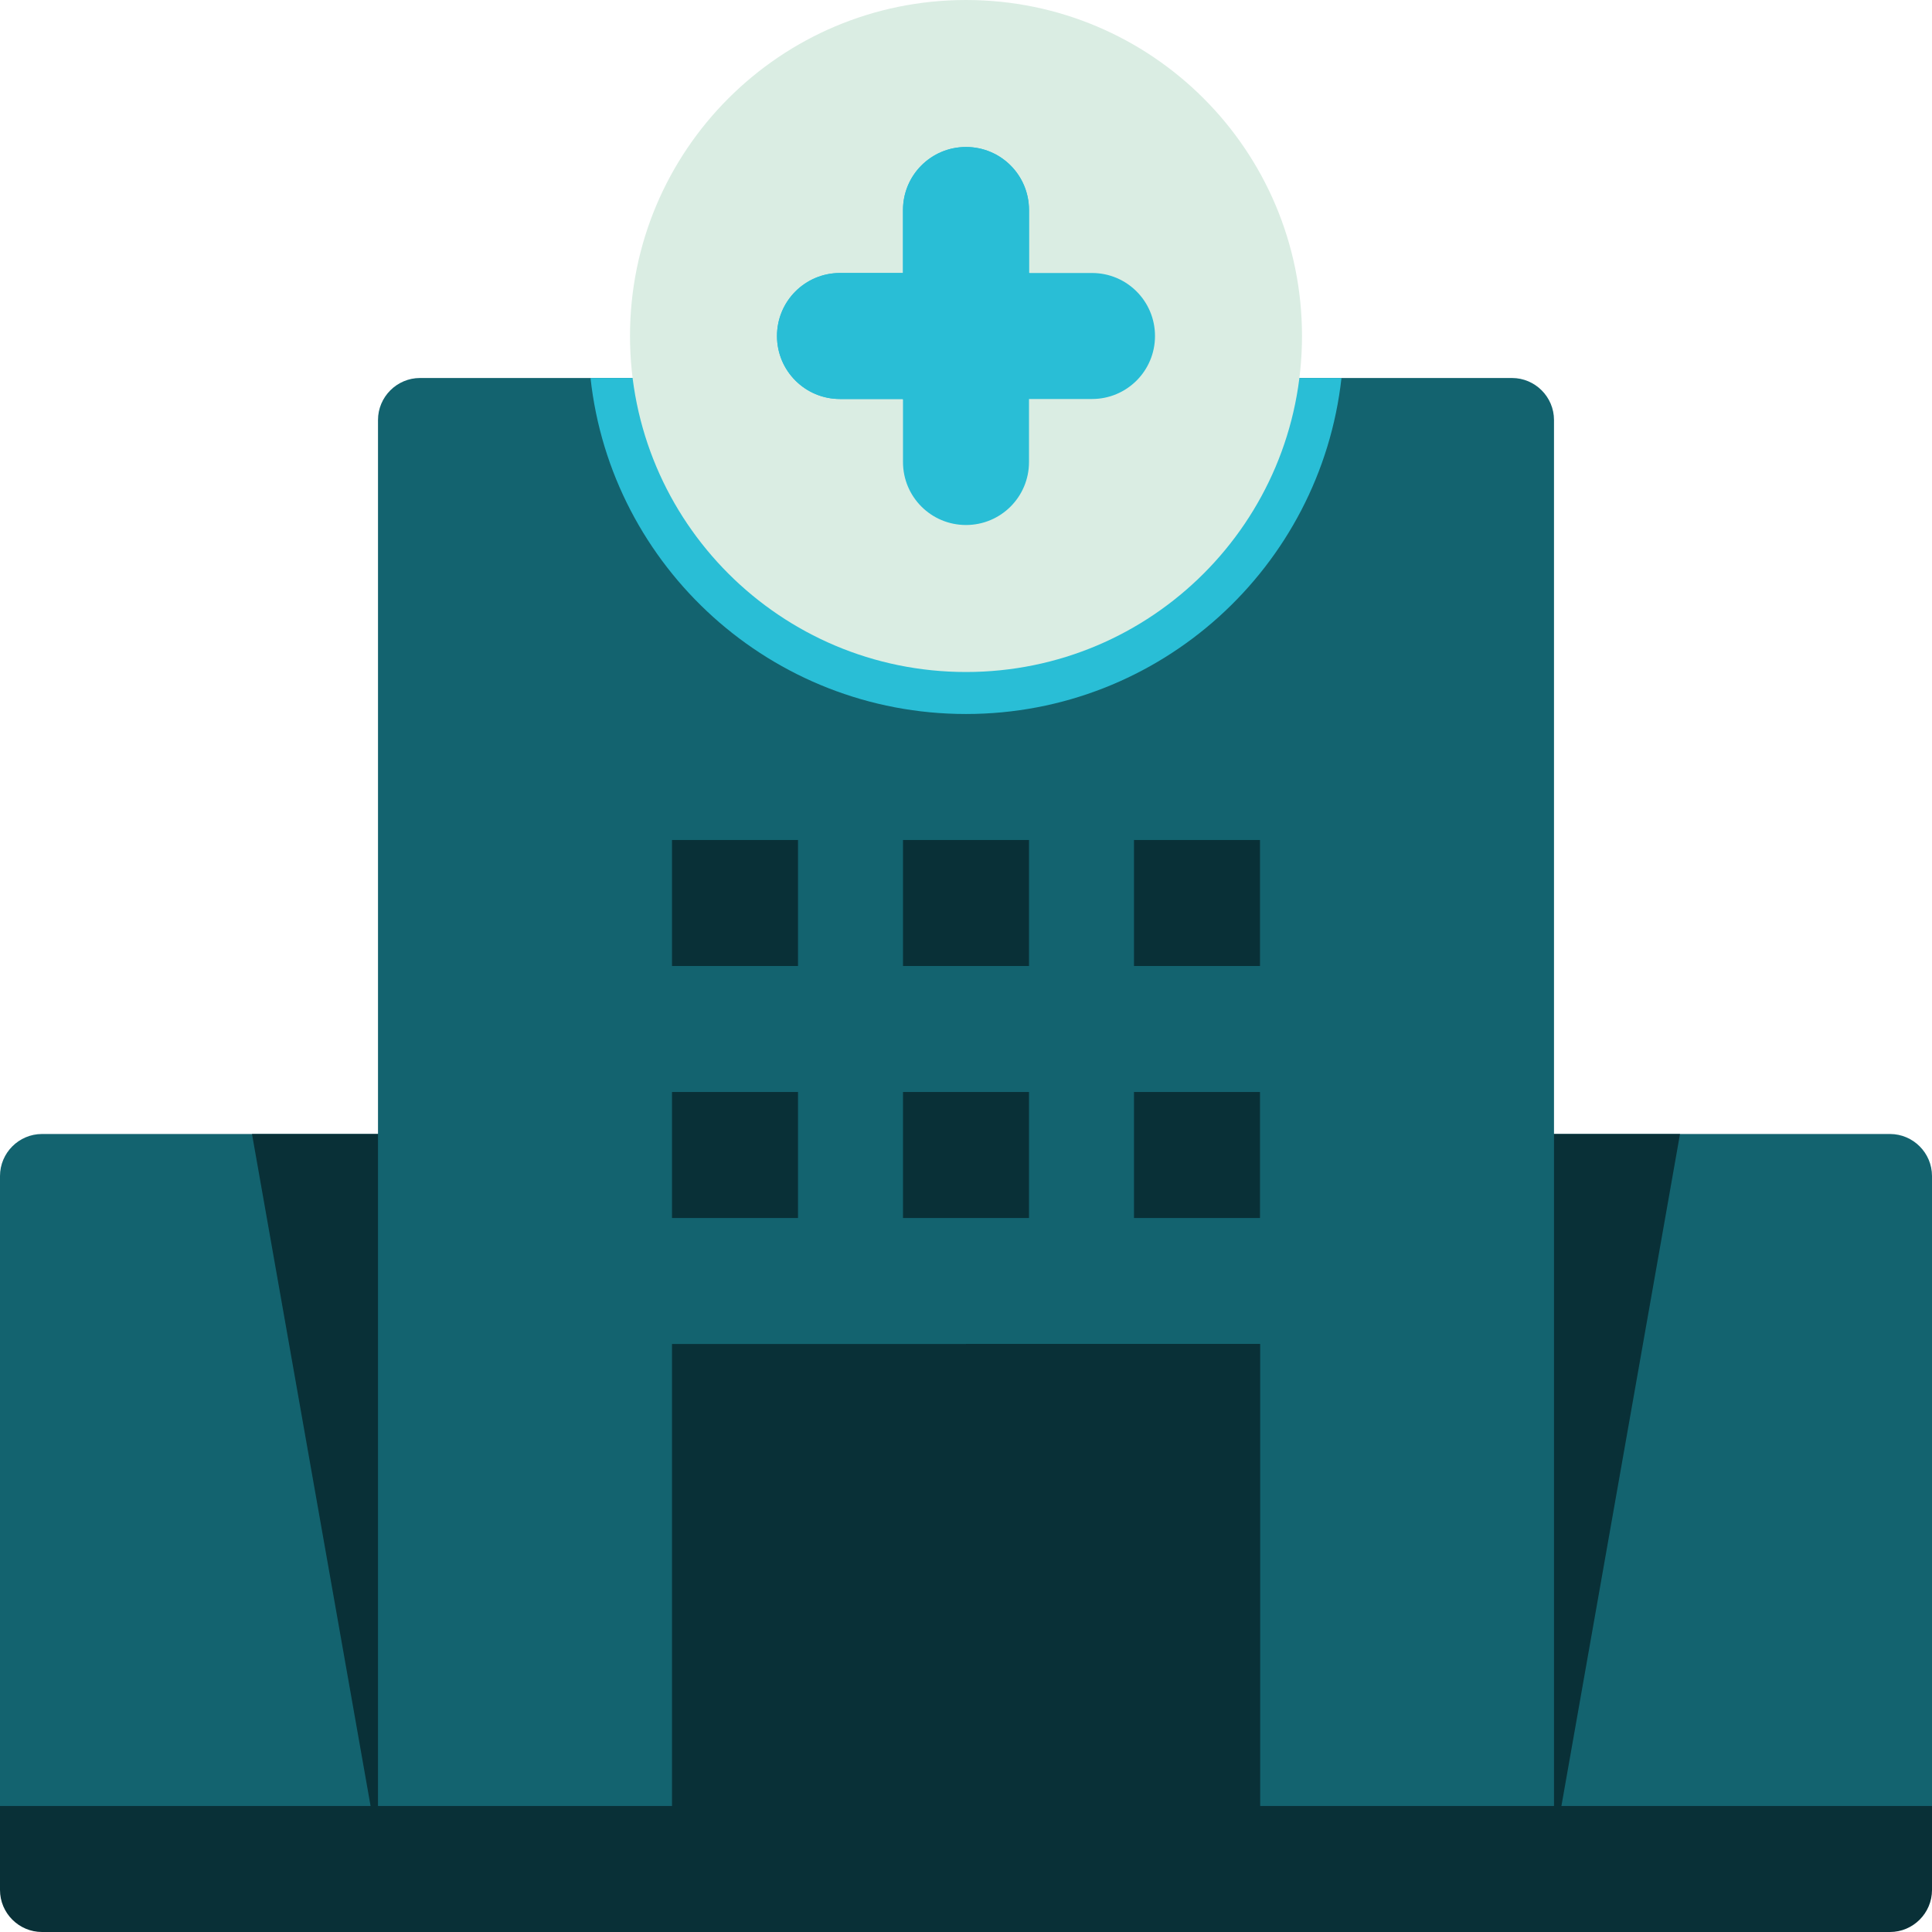 <?xml version="1.0" encoding="utf-8"?>
<!-- Generator: Adobe Illustrator 19.0.0, SVG Export Plug-In . SVG Version: 6.00 Build 0)  -->
<svg version="1.1" id="Layer_1" xmlns="http://www.w3.org/2000/svg" xmlns:xlink="http://www.w3.org/1999/xlink" x="0px" y="0px"
	 viewBox="-67 190.9 460 460" style="enable-background:new -67 190.9 460 460;" xml:space="preserve">
<style type="text/css">
	.st0{fill:#13636F;}
	.st1{fill:#093037;}
	.st2{fill:#29BED6;}
	.st3{fill:#DAEDE3;}
</style>
<g id="XMLID_3358_">
	<path id="XMLID_1886_" class="st0" d="M393,470.9v160h-80h-10H-67v-160c0-5.5,4.5-10,10-10h360h10h70
		C388.5,460.9,393,465.4,393,470.9z"/>
	<path id="XMLID_1893_" class="st1" d="M333,460.9l-30,170v20H23v-20l-30-170h30h280H333z"/>
	<path id="XMLID_3239_" class="st0" d="M303,290.9v360H23v-360c0-5.5,4.5-10,10-10h260C298.5,280.9,303,285.4,303,290.9z"/>
	<path id="XMLID_3329_" class="st1" d="M93,390.9h30v30H93V390.9z"/>
	<path id="XMLID_3333_" class="st1" d="M148,390.9h30v30h-30V390.9z"/>
	<path id="XMLID_3334_" class="st1" d="M233,390.9v30h-30v-30H233z"/>
	<path id="XMLID_3328_" class="st1" d="M93,450.9h30v30H93V450.9z"/>
	<path id="XMLID_3323_" class="st1" d="M148,450.9h30v30h-30V450.9z"/>
	<path id="XMLID_3321_" class="st1" d="M203,450.9h30v30h-30V450.9z"/>
	<path id="XMLID_3320_" class="st1" d="M233,650.9H93v-140h140V650.9z"/>
	<path id="XMLID_3319_" class="st1" d="M233,650.9h-70v-140h70V650.9z"/>
	<path id="XMLID_3335_" class="st1" d="M393,640.9c0,5.5-4.5,10-10,10H-57c-5.5,0-10-4.5-10-10v-20h460V640.9z"/>
	<path id="XMLID_3318_" class="st2" d="M252.4,280.9c-5,45-43.1,80-89.4,80l0,0c-46.3,0-84.5-35-89.4-80H252.4z"/>
	<path id="XMLID_3315_" class="st3" d="M163,350.9L163,350.9c-44.2,0-80-35.8-80-80l0,0c0-44.2,35.8-80,80-80l0,0
		c44.2,0,80,35.8,80,80l0,0C243,315.1,207.2,350.9,163,350.9z"/>
	<path id="XMLID_3314_" class="st2" d="M208,270.9c0,8.3-6.7,15-15,15h-15v15c0,8.3-6.7,15-15,15s-15-6.7-15-15v-15h-15
		c-8.3,0-15-6.7-15-15s6.7-15,15-15h15v-15c0-8.3,6.7-15,15-15s15,6.7,15,15v15h15C201.3,255.9,208,262.6,208,270.9z"/>
	<path id="XMLID_3313_" class="st2" d="M148,286.1v-0.2h-15c-8.3,0-15-6.7-15-15s6.7-15,15-15h15v-15c0-8.3,6.7-15,15-15
		s15,6.7,15,15v15h0.2L148,286.1z"/>
</g>
</svg>
